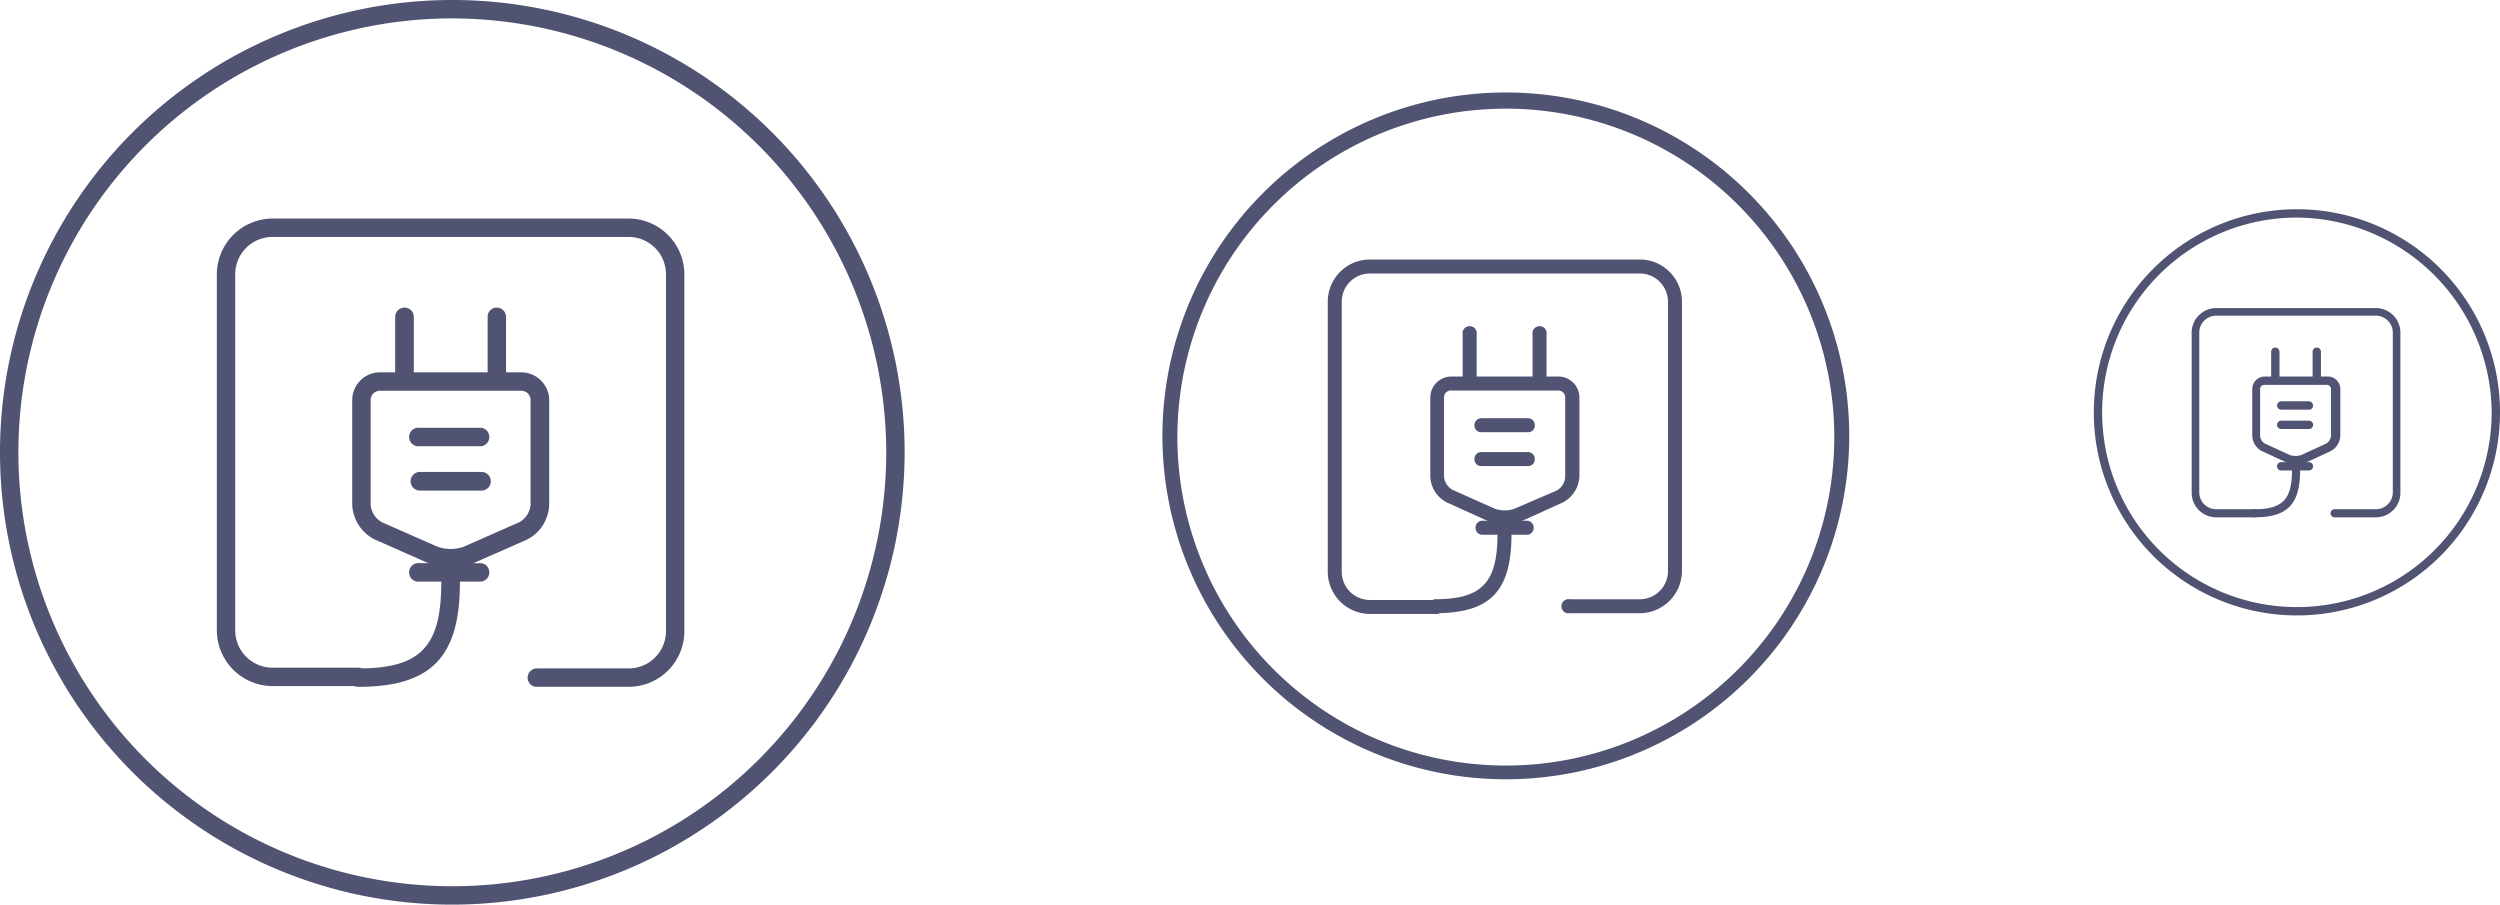 <svg xmlns="http://www.w3.org/2000/svg" viewBox="0 0 101.92 36.88"><defs><style>.cls-1{fill:#505372;}</style></defs><title>Asset 9</title><g id="Layer_2" data-name="Layer 2"><g id="Layer_1-2" data-name="Layer 1"><path class="cls-1" d="M18.44,36.88A18.44,18.44,0,1,1,36.88,18.44,18.46,18.46,0,0,1,18.44,36.88Zm0-36.13A17.69,17.69,0,1,0,36.13,18.44,17.72,17.72,0,0,0,18.44.75Z"/><path class="cls-1" d="M18.37,23.15a2,2,0,0,1-.84-.16l-2.26-1a1.66,1.66,0,0,1-.91-1.41V16.31a1.13,1.13,0,0,1,1.13-1.13h5.77a1.14,1.14,0,0,1,1.13,1.13v4.26A1.66,1.66,0,0,1,21.48,22l-2.27,1A2,2,0,0,1,18.37,23.15Zm-2.88-7.22a.38.38,0,0,0-.38.38v4.26a.9.9,0,0,0,.46.72l2.27,1a1.61,1.61,0,0,0,1.06,0l2.27-1a.9.9,0,0,0,.46-.72V16.31a.38.38,0,0,0-.37-.38Z"/><path class="cls-1" d="M19.63,18.19H17.12a.38.38,0,1,1,0-.75h2.51a.38.38,0,0,1,0,.75Z"/><path class="cls-1" d="M19.63,20H17.12a.38.38,0,0,1,0-.76h2.51a.38.38,0,0,1,0,.76Z"/><path class="cls-1" d="M16.49,15.81a.38.38,0,0,1-.38-.38V12.92a.38.38,0,0,1,.76,0v2.51A.38.38,0,0,1,16.49,15.81Z"/><path class="cls-1" d="M20.25,15.81a.37.37,0,0,1-.37-.38V12.92a.37.37,0,0,1,.37-.38.38.38,0,0,1,.38.38v2.51A.38.38,0,0,1,20.25,15.81Z"/><path class="cls-1" d="M19.63,23.71H17.12a.38.38,0,1,1,0-.75h2.51a.38.38,0,0,1,0,.75Z"/><path class="cls-1" d="M14.61,28a.37.37,0,0,1-.38-.37.38.38,0,0,1,.38-.38c2.53,0,3.38-.88,3.38-3.51a.38.38,0,1,1,.76,0C18.75,26.78,17.59,28,14.61,28Z"/><path class="cls-1" d="M25.63,28H21.88a.37.37,0,0,1-.37-.37.38.38,0,0,1,.37-.38h3.75a1.52,1.52,0,0,0,1.52-1.52V11.19a1.52,1.52,0,0,0-1.52-1.53H11.12a1.52,1.52,0,0,0-1.53,1.53V25.7a1.52,1.52,0,0,0,1.53,1.52h3.49a.37.37,0,0,1,.37.38.36.36,0,0,1-.37.37H11.12A2.28,2.28,0,0,1,8.84,25.7V11.19a2.28,2.28,0,0,1,2.28-2.28H25.63a2.28,2.28,0,0,1,2.27,2.28V25.7A2.27,2.27,0,0,1,25.63,28Z"/><path class="cls-1" d="M61.39,31.77a14,14,0,1,1,14-14A14,14,0,0,1,61.39,31.77Zm0-27.34A13.39,13.39,0,1,0,74.78,17.81,13.39,13.39,0,0,0,61.39,4.43Z"/><path class="cls-1" d="M61.34,21.38a1.59,1.59,0,0,1-.64-.12L59,20.49a1.24,1.24,0,0,1-.69-1.06V16.2a.86.86,0,0,1,.86-.85h4.36a.86.86,0,0,1,.86.85v3.23a1.26,1.26,0,0,1-.69,1.06L62,21.26A1.59,1.59,0,0,1,61.34,21.38Zm-2.18-5.46a.28.28,0,0,0-.29.28v3.23a.68.68,0,0,0,.35.54l1.72.77a1.22,1.22,0,0,0,.8,0L63.46,20a.68.68,0,0,0,.35-.54V16.2a.28.28,0,0,0-.29-.28Z"/><path class="cls-1" d="M62.29,17.62h-1.9a.27.27,0,0,1-.28-.28.28.28,0,0,1,.28-.29h1.9a.28.28,0,0,1,.28.29A.27.27,0,0,1,62.29,17.62Z"/><path class="cls-1" d="M62.29,19h-1.9a.27.27,0,0,1-.28-.28.28.28,0,0,1,.28-.29h1.9a.28.28,0,0,1,.28.29A.27.27,0,0,1,62.29,19Z"/><path class="cls-1" d="M59.92,15.82a.29.29,0,0,1-.29-.28v-1.9a.29.29,0,1,1,.57,0v1.9A.29.29,0,0,1,59.92,15.82Z"/><path class="cls-1" d="M62.76,15.82a.29.29,0,0,1-.28-.28v-1.9a.29.29,0,1,1,.57,0v1.9A.29.29,0,0,1,62.76,15.82Z"/><path class="cls-1" d="M62.29,21.8h-1.9a.29.29,0,0,1,0-.57h1.9a.29.29,0,0,1,0,.57Z"/><path class="cls-1" d="M58.49,25a.29.29,0,0,1,0-.57c1.92,0,2.56-.67,2.56-2.66a.28.28,0,0,1,.29-.28.27.27,0,0,1,.28.28C61.62,24.12,60.75,25,58.49,25Z"/><path class="cls-1" d="M66.83,25H64a.29.29,0,1,1,0-.57h2.83A1.15,1.15,0,0,0,68,23.3v-11a1.15,1.15,0,0,0-1.15-1.15h-11a1.15,1.15,0,0,0-1.15,1.15v11a1.15,1.15,0,0,0,1.15,1.16h2.64a.29.29,0,1,1,0,.57H55.85a1.73,1.73,0,0,1-1.72-1.73v-11a1.72,1.72,0,0,1,1.72-1.72h11a1.72,1.72,0,0,1,1.72,1.72v11A1.73,1.73,0,0,1,66.83,25Z"/><path class="cls-1" d="M93.64,25.09a8.28,8.28,0,1,1,8.28-8.28A8.28,8.28,0,0,1,93.64,25.09Zm0-16.22a7.94,7.94,0,1,0,7.94,7.94A8,8,0,0,0,93.64,8.87Z"/><path class="cls-1" d="M93.61,18.93a1.07,1.07,0,0,1-.38-.07l-1-.46a.74.74,0,0,1-.41-.63V15.86a.51.51,0,0,1,.51-.51H94.9a.51.51,0,0,1,.51.51v1.91a.74.74,0,0,1-.41.63l-1,.46A1,1,0,0,1,93.61,18.93Zm-1.3-3.24a.17.17,0,0,0-.17.17v1.91a.4.4,0,0,0,.21.32l1,.46a.76.76,0,0,0,.47,0l1-.46a.4.4,0,0,0,.21-.32V15.86a.17.17,0,0,0-.17-.17Z"/><path class="cls-1" d="M94.17,16.7H93a.17.17,0,0,1-.17-.17.18.18,0,0,1,.17-.17h1.13a.18.18,0,0,1,.17.17A.17.17,0,0,1,94.17,16.7Z"/><path class="cls-1" d="M94.17,17.49H93a.17.17,0,0,1,0-.34h1.13a.17.17,0,1,1,0,.34Z"/><path class="cls-1" d="M92.76,15.63a.17.17,0,0,1-.17-.17V14.34a.17.17,0,1,1,.34,0v1.12A.17.17,0,0,1,92.76,15.63Z"/><path class="cls-1" d="M94.45,15.63a.17.17,0,0,1-.17-.17V14.34a.17.17,0,1,1,.34,0v1.12A.17.17,0,0,1,94.45,15.63Z"/><path class="cls-1" d="M94.17,19.18H93a.17.17,0,0,1,0-.34h1.13a.17.17,0,1,1,0,.34Z"/><path class="cls-1" d="M91.92,21.09a.16.16,0,0,1-.17-.17.16.16,0,0,1,.17-.16c1.13,0,1.52-.4,1.52-1.58a.17.17,0,0,1,.17-.17.17.17,0,0,1,.16.17C93.77,20.56,93.25,21.09,91.92,21.09Z"/><path class="cls-1" d="M96.86,21.09H95.18a.17.17,0,0,1-.17-.17.17.17,0,0,1,.17-.16h1.68a.69.69,0,0,0,.69-.69V13.56a.69.69,0,0,0-.69-.69H90.35a.69.69,0,0,0-.69.69v6.51a.69.69,0,0,0,.69.69h1.57a.16.16,0,0,1,.16.16.16.16,0,0,1-.16.17H90.35a1,1,0,0,1-1-1V13.56a1,1,0,0,1,1-1h6.51a1,1,0,0,1,1,1v6.51A1,1,0,0,1,96.86,21.09Z"/></g></g></svg>